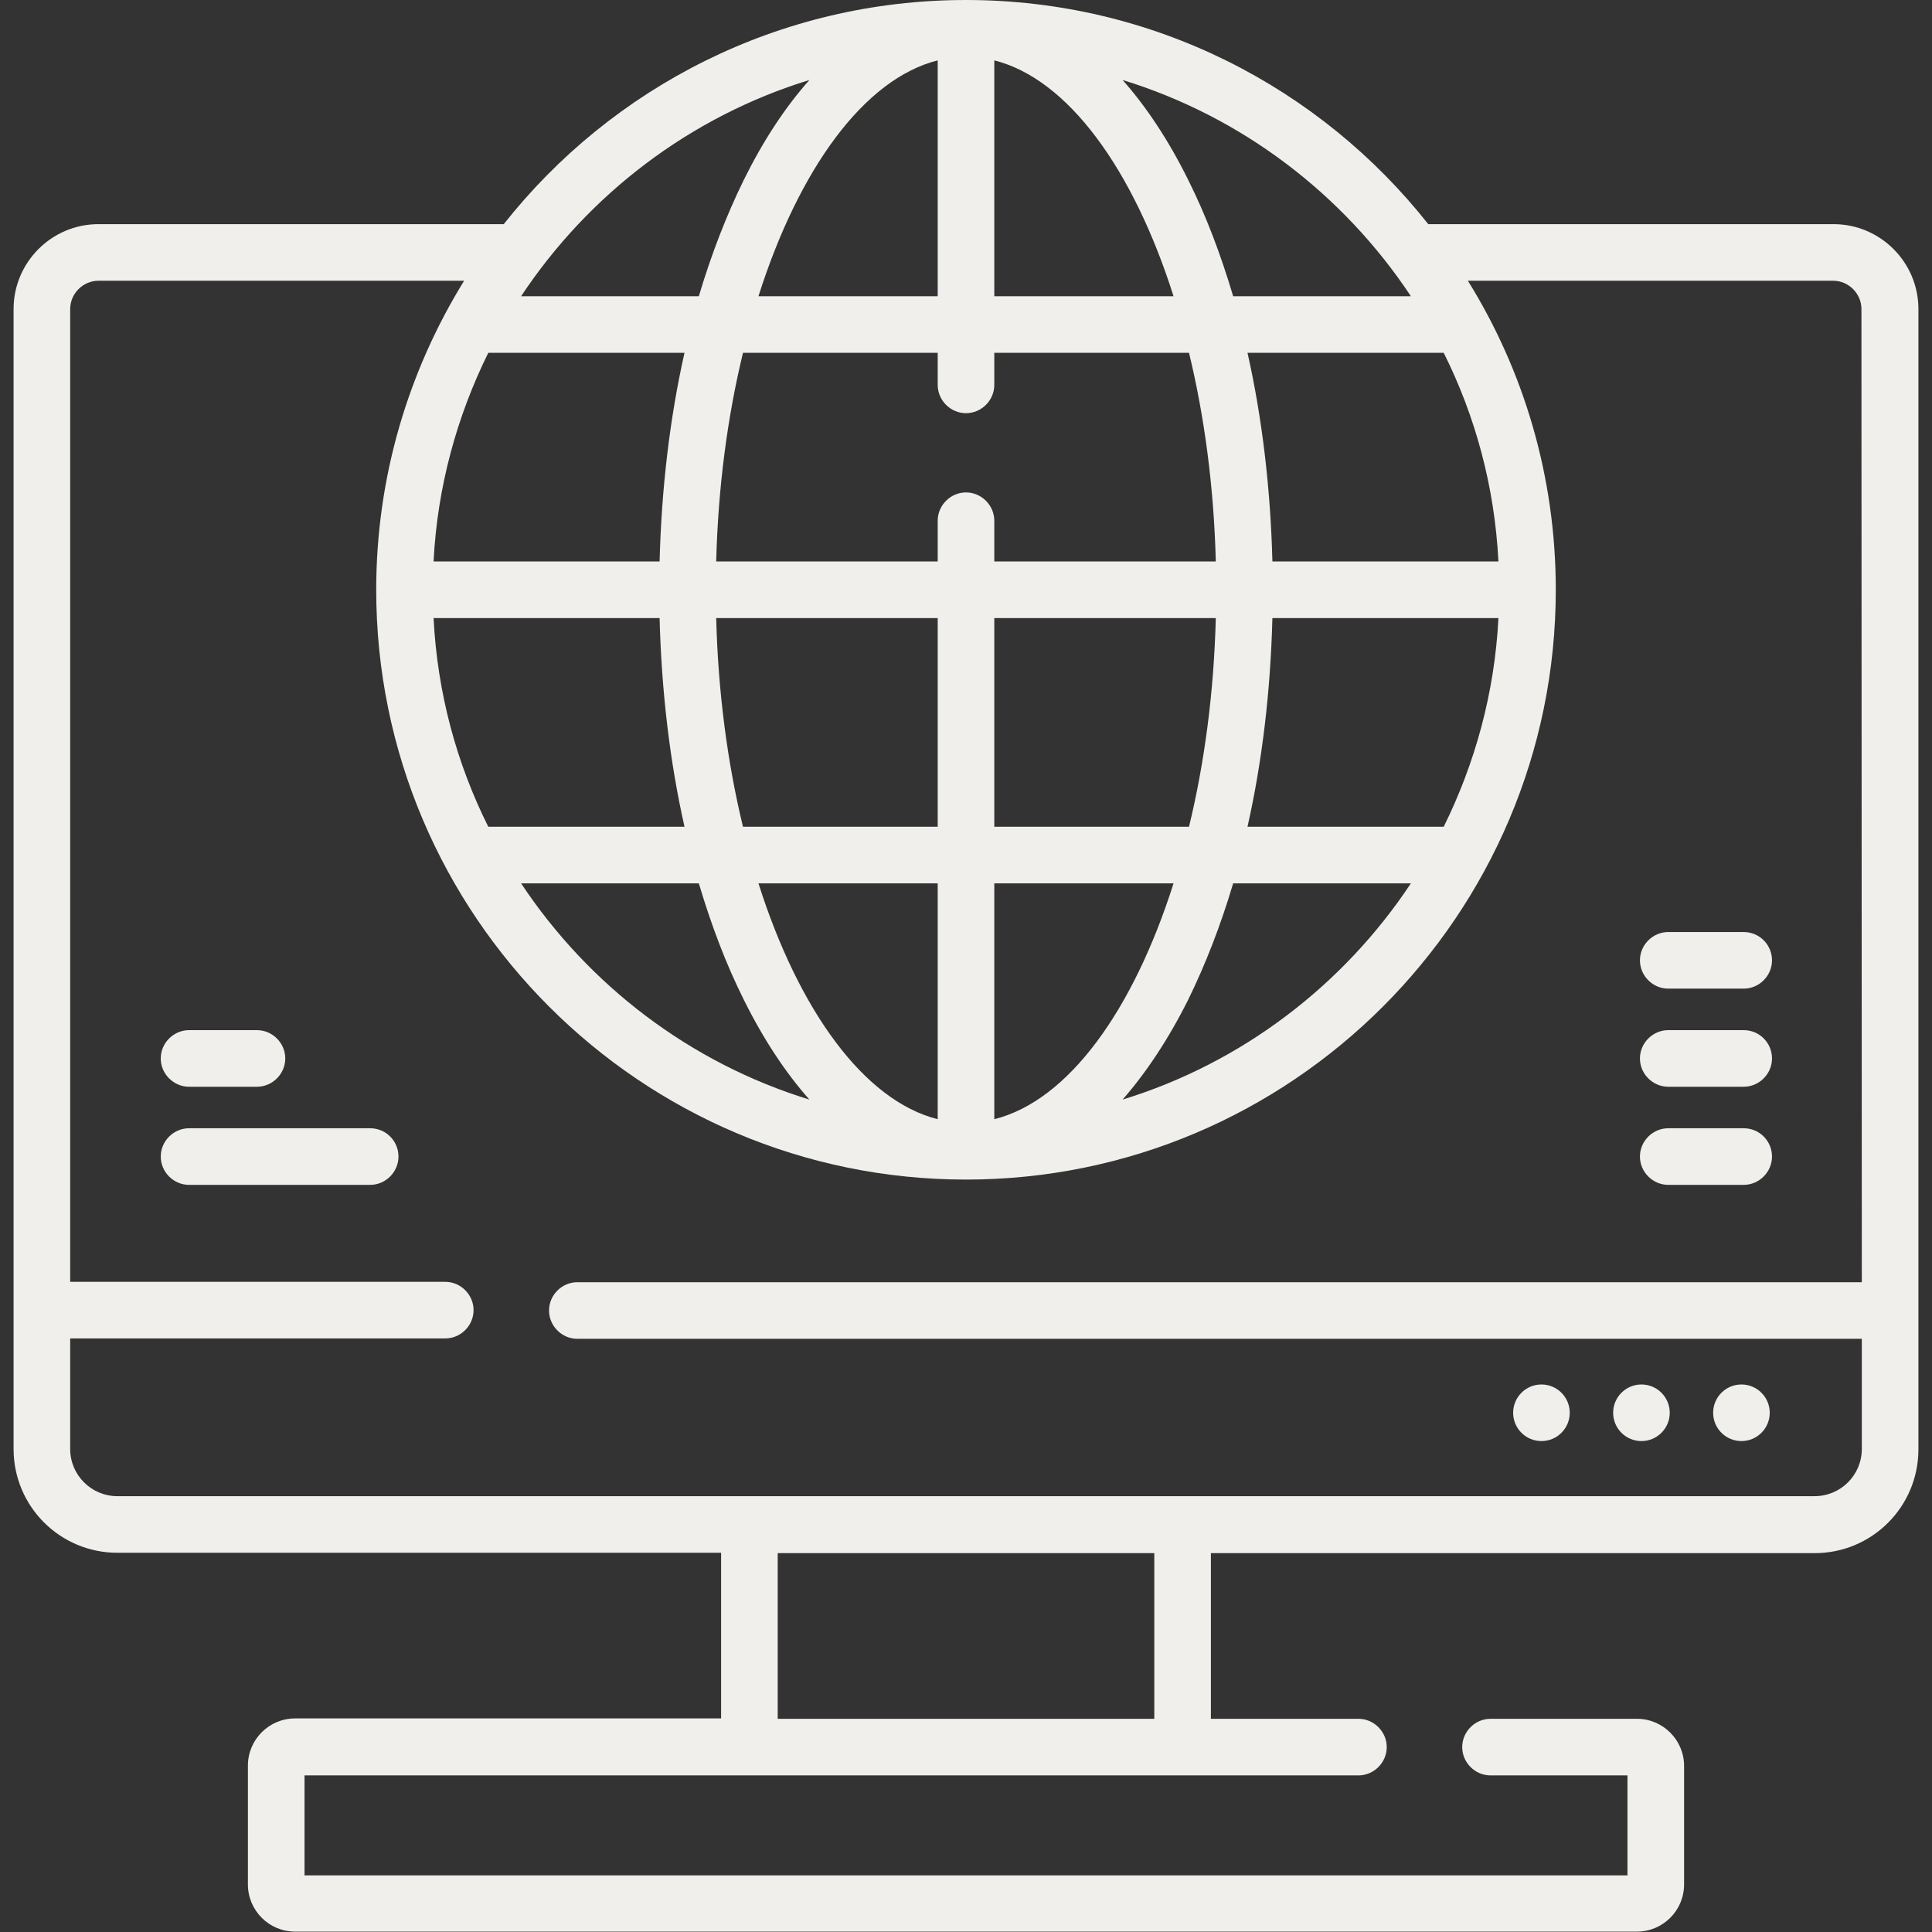 <?xml version="1.0" encoding="utf-8"?>
<!-- Generator: Adobe Illustrator 24.0.2, SVG Export Plug-In . SVG Version: 6.00 Build 0)  -->
<svg version="1.1" id="Capa_1" xmlns="http://www.w3.org/2000/svg" xmlns:xlink="http://www.w3.org/1999/xlink" x="0px" y="0px"
	 viewBox="0 0 512 512" style="enable-background:new 0 0 512 512;" xml:space="preserve">
<rect x="0" y="0" width="512" height="512" fill="#333333" stroke="none"/>
<style type="text/css">
	.st0{fill:#F0EFEB;}
</style>
<g>
	<g>
		<circle class="st0" cx="408.5" cy="374.4" r="7.5"/>
		<circle class="st0" cx="435" cy="374.4" r="7.5"/>
		<circle class="st0" cx="461.5" cy="374.4" r="7.5"/>
		<path class="st0" d="M485.9,59.4H378.5C349.9,23.2,305.6,0,256,0s-93.9,23.2-122.5,59.4H26.1c-12.4,0-22.5,10.1-22.5,22.5V384
			c0,15.2,12.3,27.5,27.5,27.5h160v43.9H78.2c-6.9,0-12.5,5.6-12.5,12.5v31.5c0,6.9,5.6,12.5,12.5,12.5h355.6
			c6.9,0,12.5-5.6,12.5-12.5V468c0-6.9-5.6-12.5-12.5-12.5H395c-4.1,0-7.5,3.4-7.5,7.5s3.4,7.5,7.5,7.5h36.3V497H80.7v-26.5H360
			c4.1,0,7.5-3.4,7.5-7.5s-3.4-7.5-7.5-7.5h-39.1v-43.9h160c15.2,0,27.5-12.3,27.5-27.5V81.9C508.4,69.5,498.3,59.4,485.9,59.4
			L485.9,59.4z M382.6,93.5c8.4,16.8,13.5,35.5,14.5,55.3h-59.9c-0.5-19.3-2.7-38-6.6-55.3H382.6z M311,234.1
			c-10.7,33.7-27.9,57.6-47.5,62.5v-62.5L311,234.1z M263.5,219.1v-55.3h58.7c-0.5,19.7-3,38.4-7.1,55.3H263.5z M314.9,264.9
			c4.6-9.4,8.6-19.7,11.9-30.8h47.1c-17.9,27-44.8,47.6-76.4,57.3C303.8,284.2,309.7,275.3,314.9,264.9z M330.6,219.1
			c3.9-17.3,6.1-36,6.6-55.3h59.9c-1,19.8-6.2,38.5-14.5,55.3H330.6z M373.9,78.5h-47.1c-3.3-11.1-7.2-21.4-11.9-30.8
			c-5.2-10.5-11.1-19.4-17.4-26.5C329.1,30.9,356,51.5,373.9,78.5z M263.5,16c19.5,4.9,36.8,28.8,47.5,62.5h-47.5V16z M256,109.5
			c4.1,0,7.5-3.4,7.5-7.5v-8.5h51.6c4.1,16.9,6.6,35.6,7.1,55.3h-58.7V138c0-4.1-3.4-7.5-7.5-7.5c-4.1,0-7.5,3.4-7.5,7.5v10.8h-58.7
			c0.5-19.7,3-38.4,7.1-55.3h51.6v8.5C248.5,106.1,251.9,109.5,256,109.5z M185.2,234.1c3.3,11.1,7.2,21.4,11.9,30.8
			c5.2,10.5,11.1,19.4,17.4,26.5c-31.6-9.7-58.5-30.3-76.4-57.3H185.2z M129.4,219.1c-8.4-16.8-13.5-35.5-14.5-55.3h59.9
			c0.5,19.3,2.7,38,6.6,55.3H129.4z M201,234.1h47.5v62.5C229,291.7,211.7,267.8,201,234.1L201,234.1z M196.9,219.1
			c-4.1-16.9-6.6-35.6-7.1-55.3h58.7v55.3H196.9z M248.5,16v62.5H201C211.7,44.8,229,20.9,248.5,16z M214.5,21.2
			c-6.4,7.2-12.2,16-17.4,26.5c-4.6,9.4-8.6,19.7-11.9,30.8h-47.1C156,51.5,182.9,30.9,214.5,21.2L214.5,21.2z M181.4,93.5
			c-3.9,17.3-6.1,36-6.6,55.3h-59.9c1-19.8,6.2-38.5,14.5-55.3H181.4z M305.9,455.5h-99.8v-43.9h99.8V455.5z M493.4,339.8H153
			c-4.1,0-7.5,3.4-7.5,7.5s3.4,7.5,7.5,7.5h340.4V384c0,6.9-5.6,12.5-12.5,12.5H31.1c-6.9,0-12.5-5.6-12.5-12.5v-29.3H118
			c4.1,0,7.5-3.4,7.5-7.5s-3.4-7.5-7.5-7.5H18.6V81.9c0-4.1,3.4-7.5,7.5-7.5H123c-14.7,23.8-23.3,51.9-23.3,81.9
			c0,86.2,70.1,156.3,156.3,156.3s156.3-70.1,156.3-156.3c0-30-8.5-58.1-23.3-81.9h96.8c4.1,0,7.5,3.4,7.5,7.5L493.4,339.8z"/>
		<path class="st0" d="M98.1,299h-48c-4.1,0-7.5,3.4-7.5,7.5s3.4,7.5,7.5,7.5h48c4.1,0,7.5-3.4,7.5-7.5S102.3,299,98.1,299z"/>
		<path class="st0" d="M50.1,288h18c4.1,0,7.5-3.4,7.5-7.5s-3.4-7.5-7.5-7.5h-18c-4.1,0-7.5,3.4-7.5,7.5S46,288,50.1,288z"/>
		<path class="st0" d="M462.1,299h-20c-4.1,0-7.5,3.4-7.5,7.5s3.4,7.5,7.5,7.5h20c4.1,0,7.5-3.4,7.5-7.5S466.3,299,462.1,299z"/>
		<path class="st0" d="M462.1,273h-20c-4.1,0-7.5,3.4-7.5,7.5s3.4,7.5,7.5,7.5h20c4.1,0,7.5-3.4,7.5-7.5S466.3,273,462.1,273z"/>
		<path class="st0" d="M462.1,247h-20c-4.1,0-7.5,3.4-7.5,7.5s3.4,7.5,7.5,7.5h20c4.1,0,7.5-3.4,7.5-7.5S466.3,247,462.1,247z"/>
	</g>
</g>
</svg>
